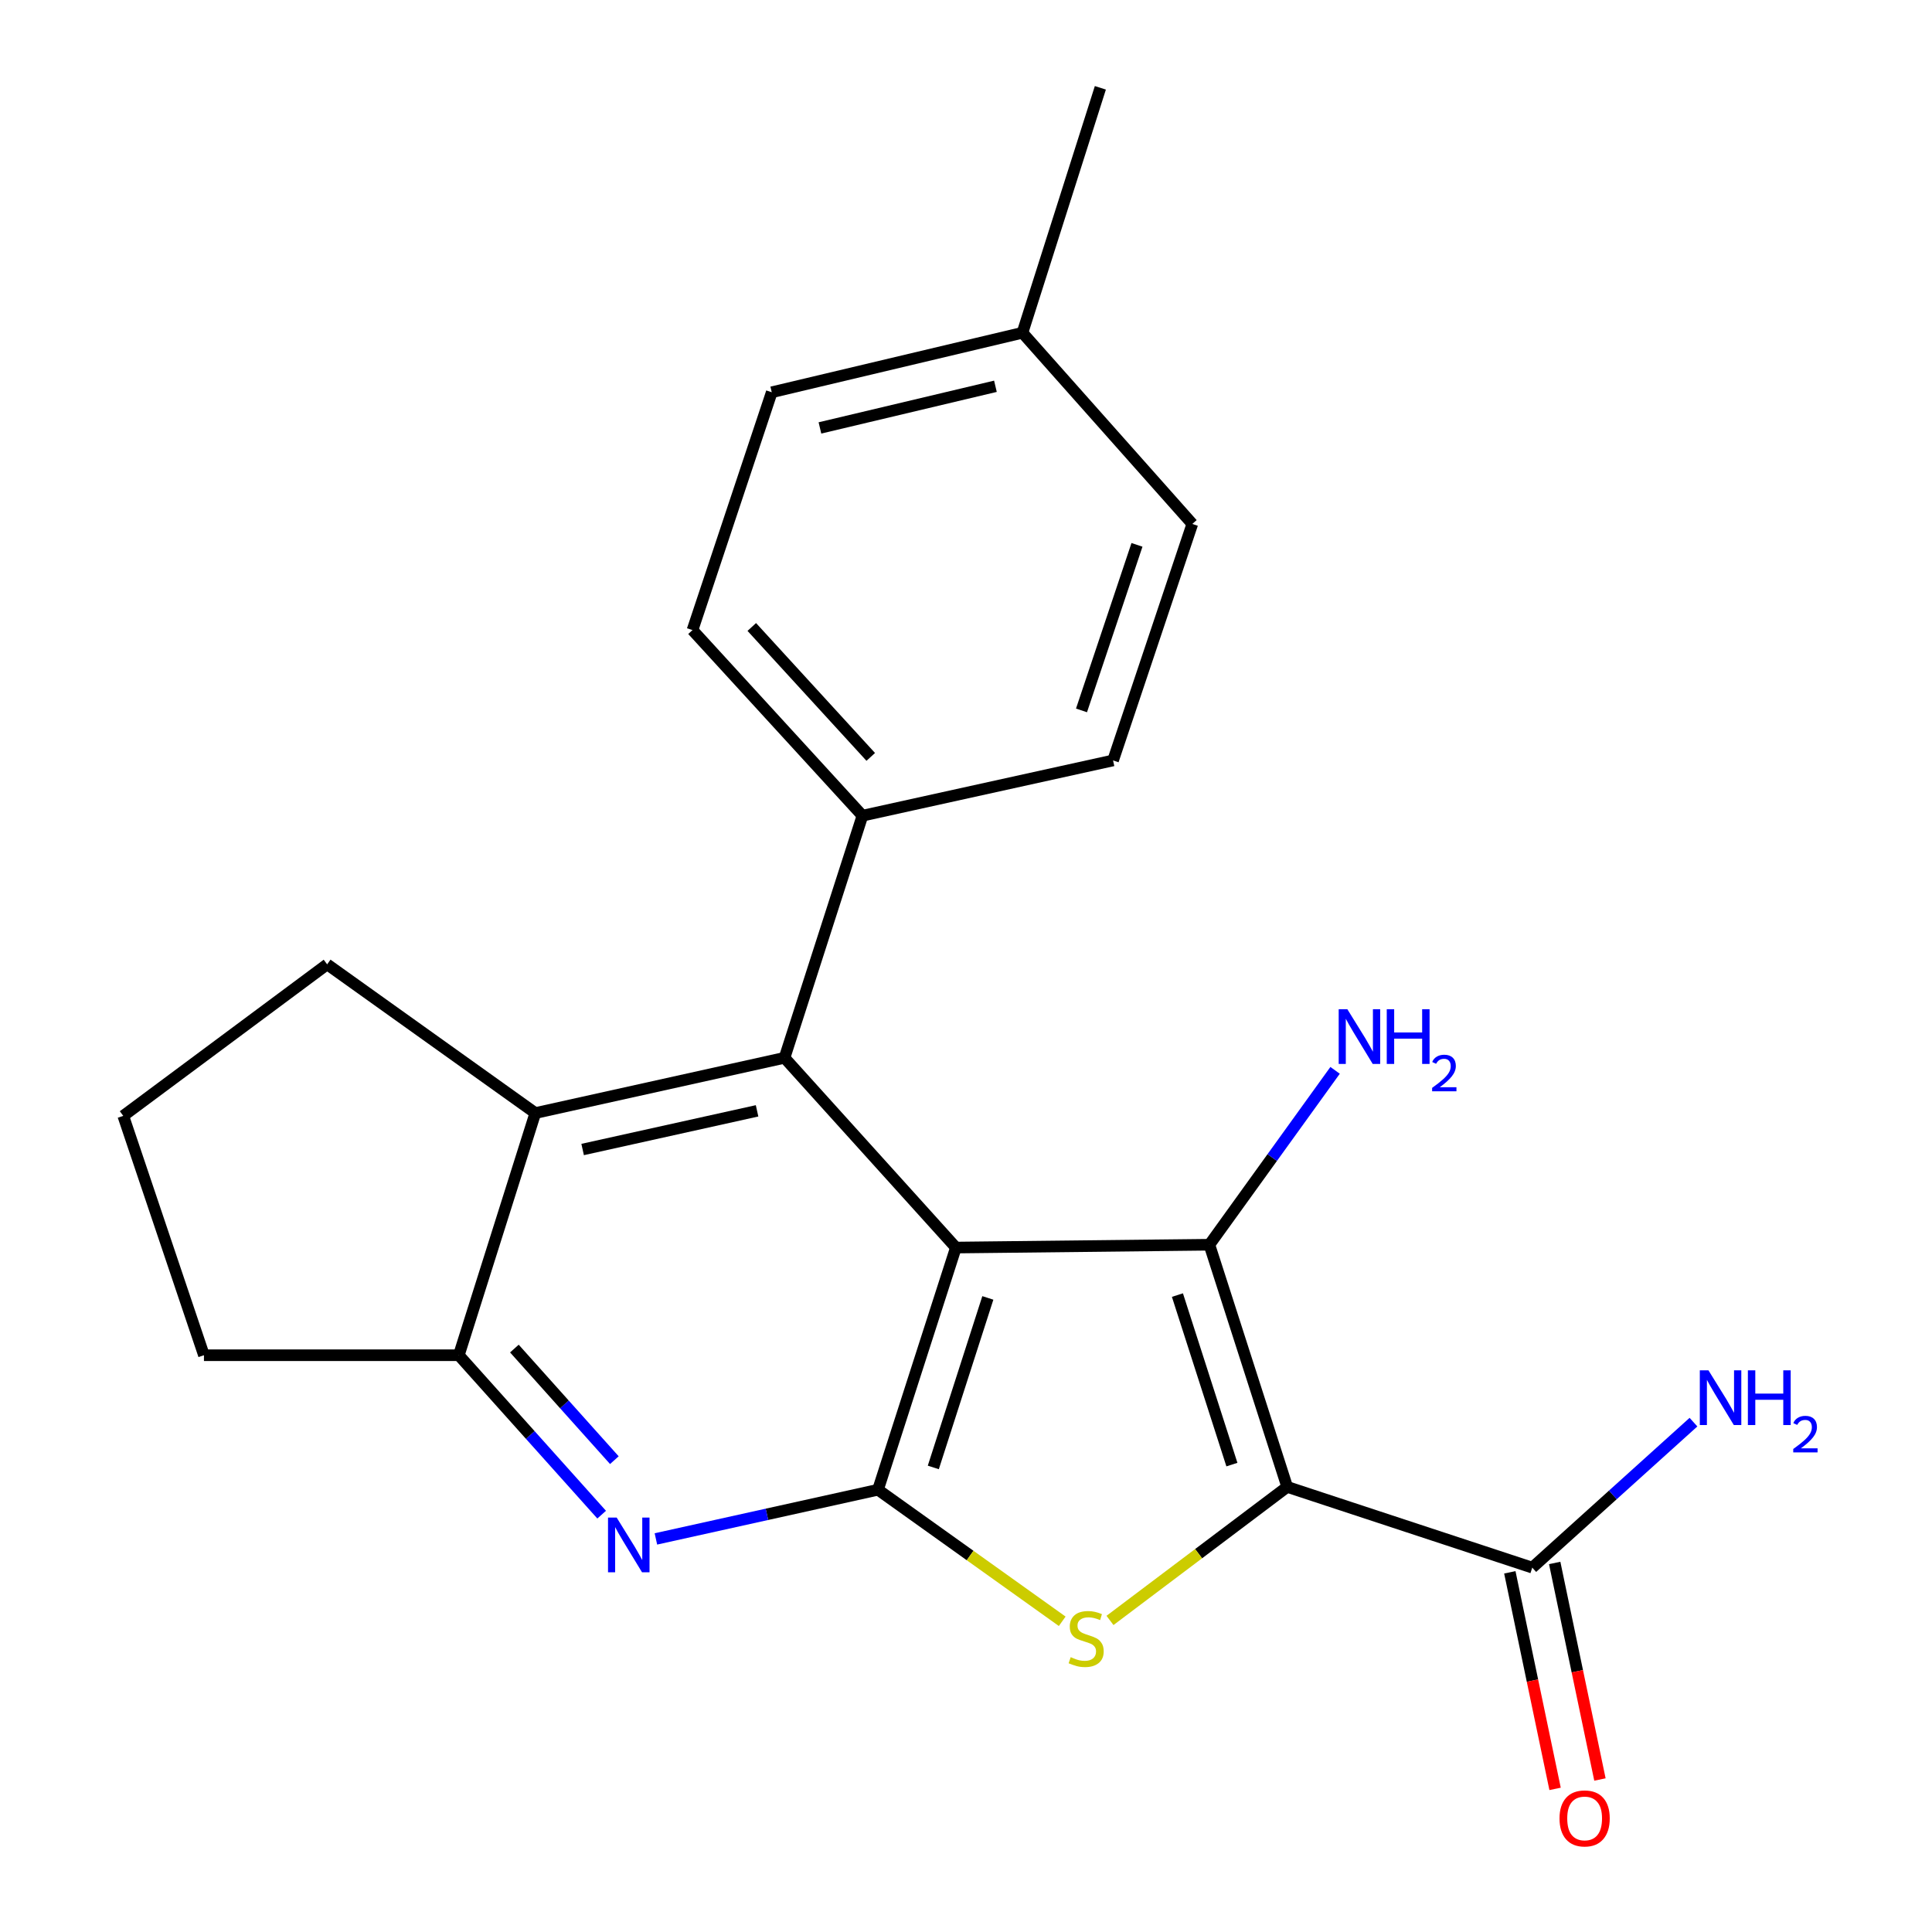 <?xml version='1.0' encoding='iso-8859-1'?>
<svg version='1.1' baseProfile='full'
              xmlns='http://www.w3.org/2000/svg'
                      xmlns:rdkit='http://www.rdkit.org/xml'
                      xmlns:xlink='http://www.w3.org/1999/xlink'
                  xml:space='preserve'
width='1000px' height='1000px' viewBox='0 0 1000 1000'>
<!-- END OF HEADER -->
<rect style='opacity:1.0;fill:#FFFFFF;stroke:none' width='1000' height='1000' x='0' y='0'> </rect>
<path class='bond-1' d='M 494.773,645.734 L 625.973,644.272' style='fill:none;fill-rule:evenodd;stroke:#000000;stroke-width:6px;stroke-linecap:butt;stroke-linejoin:miter;stroke-opacity:1' />
<path class='bond-2' d='M 494.773,645.734 L 454.449,771.083' style='fill:none;fill-rule:evenodd;stroke:#000000;stroke-width:6px;stroke-linecap:butt;stroke-linejoin:miter;stroke-opacity:1' />
<path class='bond-2' d='M 511.305,671.801 L 483.078,759.544' style='fill:none;fill-rule:evenodd;stroke:#000000;stroke-width:6px;stroke-linecap:butt;stroke-linejoin:miter;stroke-opacity:1' />
<path class='bond-4' d='M 494.773,645.734 L 406.073,547.519' style='fill:none;fill-rule:evenodd;stroke:#000000;stroke-width:6px;stroke-linecap:butt;stroke-linejoin:miter;stroke-opacity:1' />
<path class='bond-0' d='M 666.257,769.62 L 625.973,644.272' style='fill:none;fill-rule:evenodd;stroke:#000000;stroke-width:6px;stroke-linecap:butt;stroke-linejoin:miter;stroke-opacity:1' />
<path class='bond-0' d='M 637.632,758.075 L 609.433,670.331' style='fill:none;fill-rule:evenodd;stroke:#000000;stroke-width:6px;stroke-linecap:butt;stroke-linejoin:miter;stroke-opacity:1' />
<path class='bond-6' d='M 666.257,769.62 L 793.095,811.407' style='fill:none;fill-rule:evenodd;stroke:#000000;stroke-width:6px;stroke-linecap:butt;stroke-linejoin:miter;stroke-opacity:1' />
<path class='bond-22' d='M 666.257,769.62 L 620.393,804.176' style='fill:none;fill-rule:evenodd;stroke:#000000;stroke-width:6px;stroke-linecap:butt;stroke-linejoin:miter;stroke-opacity:1' />
<path class='bond-22' d='M 620.393,804.176 L 574.529,838.733' style='fill:none;fill-rule:evenodd;stroke:#CCCC00;stroke-width:6px;stroke-linecap:butt;stroke-linejoin:miter;stroke-opacity:1' />
<path class='bond-10' d='M 625.973,644.272 L 658.507,599.141' style='fill:none;fill-rule:evenodd;stroke:#000000;stroke-width:6px;stroke-linecap:butt;stroke-linejoin:miter;stroke-opacity:1' />
<path class='bond-10' d='M 658.507,599.141 L 691.042,554.01' style='fill:none;fill-rule:evenodd;stroke:#0000FF;stroke-width:6px;stroke-linecap:butt;stroke-linejoin:miter;stroke-opacity:1' />
<path class='bond-3' d='M 454.449,771.083 L 502.125,805.131' style='fill:none;fill-rule:evenodd;stroke:#000000;stroke-width:6px;stroke-linecap:butt;stroke-linejoin:miter;stroke-opacity:1' />
<path class='bond-3' d='M 502.125,805.131 L 549.802,839.18' style='fill:none;fill-rule:evenodd;stroke:#CCCC00;stroke-width:6px;stroke-linecap:butt;stroke-linejoin:miter;stroke-opacity:1' />
<path class='bond-5' d='M 454.449,771.083 L 396.971,783.812' style='fill:none;fill-rule:evenodd;stroke:#000000;stroke-width:6px;stroke-linecap:butt;stroke-linejoin:miter;stroke-opacity:1' />
<path class='bond-5' d='M 396.971,783.812 L 339.494,796.542' style='fill:none;fill-rule:evenodd;stroke:#0000FF;stroke-width:6px;stroke-linecap:butt;stroke-linejoin:miter;stroke-opacity:1' />
<path class='bond-7' d='M 406.073,547.519 L 277.088,576.115' style='fill:none;fill-rule:evenodd;stroke:#000000;stroke-width:6px;stroke-linecap:butt;stroke-linejoin:miter;stroke-opacity:1' />
<path class='bond-7' d='M 391.859,574.967 L 301.57,594.984' style='fill:none;fill-rule:evenodd;stroke:#000000;stroke-width:6px;stroke-linecap:butt;stroke-linejoin:miter;stroke-opacity:1' />
<path class='bond-9' d='M 406.073,547.519 L 446.397,422.198' style='fill:none;fill-rule:evenodd;stroke:#000000;stroke-width:6px;stroke-linecap:butt;stroke-linejoin:miter;stroke-opacity:1' />
<path class='bond-23' d='M 311.415,783.985 L 274.451,742.724' style='fill:none;fill-rule:evenodd;stroke:#0000FF;stroke-width:6px;stroke-linecap:butt;stroke-linejoin:miter;stroke-opacity:1' />
<path class='bond-23' d='M 274.451,742.724 L 237.488,701.464' style='fill:none;fill-rule:evenodd;stroke:#000000;stroke-width:6px;stroke-linecap:butt;stroke-linejoin:miter;stroke-opacity:1' />
<path class='bond-23' d='M 317.993,755.779 L 292.119,726.897' style='fill:none;fill-rule:evenodd;stroke:#0000FF;stroke-width:6px;stroke-linecap:butt;stroke-linejoin:miter;stroke-opacity:1' />
<path class='bond-23' d='M 292.119,726.897 L 266.245,698.014' style='fill:none;fill-rule:evenodd;stroke:#000000;stroke-width:6px;stroke-linecap:butt;stroke-linejoin:miter;stroke-opacity:1' />
<path class='bond-11' d='M 781.485,813.833 L 793.197,869.878' style='fill:none;fill-rule:evenodd;stroke:#000000;stroke-width:6px;stroke-linecap:butt;stroke-linejoin:miter;stroke-opacity:1' />
<path class='bond-11' d='M 793.197,869.878 L 804.908,925.923' style='fill:none;fill-rule:evenodd;stroke:#FF0000;stroke-width:6px;stroke-linecap:butt;stroke-linejoin:miter;stroke-opacity:1' />
<path class='bond-11' d='M 804.704,808.981 L 816.415,865.026' style='fill:none;fill-rule:evenodd;stroke:#000000;stroke-width:6px;stroke-linecap:butt;stroke-linejoin:miter;stroke-opacity:1' />
<path class='bond-11' d='M 816.415,865.026 L 828.126,921.071' style='fill:none;fill-rule:evenodd;stroke:#FF0000;stroke-width:6px;stroke-linecap:butt;stroke-linejoin:miter;stroke-opacity:1' />
<path class='bond-14' d='M 793.095,811.407 L 834.816,773.753' style='fill:none;fill-rule:evenodd;stroke:#000000;stroke-width:6px;stroke-linecap:butt;stroke-linejoin:miter;stroke-opacity:1' />
<path class='bond-14' d='M 834.816,773.753 L 876.536,736.1' style='fill:none;fill-rule:evenodd;stroke:#0000FF;stroke-width:6px;stroke-linecap:butt;stroke-linejoin:miter;stroke-opacity:1' />
<path class='bond-8' d='M 277.088,576.115 L 237.488,701.464' style='fill:none;fill-rule:evenodd;stroke:#000000;stroke-width:6px;stroke-linecap:butt;stroke-linejoin:miter;stroke-opacity:1' />
<path class='bond-18' d='M 277.088,576.115 L 169.332,499.143' style='fill:none;fill-rule:evenodd;stroke:#000000;stroke-width:6px;stroke-linecap:butt;stroke-linejoin:miter;stroke-opacity:1' />
<path class='bond-19' d='M 237.488,701.464 L 105.564,701.464' style='fill:none;fill-rule:evenodd;stroke:#000000;stroke-width:6px;stroke-linecap:butt;stroke-linejoin:miter;stroke-opacity:1' />
<path class='bond-12' d='M 446.397,422.198 L 358.435,326.131' style='fill:none;fill-rule:evenodd;stroke:#000000;stroke-width:6px;stroke-linecap:butt;stroke-linejoin:miter;stroke-opacity:1' />
<path class='bond-12' d='M 450.697,391.769 L 389.124,324.522' style='fill:none;fill-rule:evenodd;stroke:#000000;stroke-width:6px;stroke-linecap:butt;stroke-linejoin:miter;stroke-opacity:1' />
<path class='bond-13' d='M 446.397,422.198 L 576.121,393.602' style='fill:none;fill-rule:evenodd;stroke:#000000;stroke-width:6px;stroke-linecap:butt;stroke-linejoin:miter;stroke-opacity:1' />
<path class='bond-16' d='M 358.435,326.131 L 399.458,203.036' style='fill:none;fill-rule:evenodd;stroke:#000000;stroke-width:6px;stroke-linecap:butt;stroke-linejoin:miter;stroke-opacity:1' />
<path class='bond-15' d='M 576.121,393.602 L 617.143,271.192' style='fill:none;fill-rule:evenodd;stroke:#000000;stroke-width:6px;stroke-linecap:butt;stroke-linejoin:miter;stroke-opacity:1' />
<path class='bond-15' d='M 559.783,367.703 L 588.499,282.016' style='fill:none;fill-rule:evenodd;stroke:#000000;stroke-width:6px;stroke-linecap:butt;stroke-linejoin:miter;stroke-opacity:1' />
<path class='bond-17' d='M 617.143,271.192 L 529.22,172.239' style='fill:none;fill-rule:evenodd;stroke:#000000;stroke-width:6px;stroke-linecap:butt;stroke-linejoin:miter;stroke-opacity:1' />
<path class='bond-25' d='M 399.458,203.036 L 529.22,172.239' style='fill:none;fill-rule:evenodd;stroke:#000000;stroke-width:6px;stroke-linecap:butt;stroke-linejoin:miter;stroke-opacity:1' />
<path class='bond-25' d='M 424.399,221.496 L 515.233,199.938' style='fill:none;fill-rule:evenodd;stroke:#000000;stroke-width:6px;stroke-linecap:butt;stroke-linejoin:miter;stroke-opacity:1' />
<path class='bond-21' d='M 529.22,172.239 L 569.545,45.455' style='fill:none;fill-rule:evenodd;stroke:#000000;stroke-width:6px;stroke-linecap:butt;stroke-linejoin:miter;stroke-opacity:1' />
<path class='bond-20' d='M 169.332,499.143 L 63.803,577.578' style='fill:none;fill-rule:evenodd;stroke:#000000;stroke-width:6px;stroke-linecap:butt;stroke-linejoin:miter;stroke-opacity:1' />
<path class='bond-24' d='M 105.564,701.464 L 63.803,577.578' style='fill:none;fill-rule:evenodd;stroke:#000000;stroke-width:6px;stroke-linecap:butt;stroke-linejoin:miter;stroke-opacity:1' />
<path  class='atom-4' d='M 554.192 857.748
Q 554.512 857.868, 555.832 858.428
Q 557.152 858.988, 558.592 859.348
Q 560.072 859.668, 561.512 859.668
Q 564.192 859.668, 565.752 858.388
Q 567.312 857.068, 567.312 854.788
Q 567.312 853.228, 566.512 852.268
Q 565.752 851.308, 564.552 850.788
Q 563.352 850.268, 561.352 849.668
Q 558.832 848.908, 557.312 848.188
Q 555.832 847.468, 554.752 845.948
Q 553.712 844.428, 553.712 841.868
Q 553.712 838.308, 556.112 836.108
Q 558.552 833.908, 563.352 833.908
Q 566.632 833.908, 570.352 835.468
L 569.432 838.548
Q 566.032 837.148, 563.472 837.148
Q 560.712 837.148, 559.192 838.308
Q 557.672 839.428, 557.712 841.388
Q 557.712 842.908, 558.472 843.828
Q 559.272 844.748, 560.392 845.268
Q 561.552 845.788, 563.472 846.388
Q 566.032 847.188, 567.552 847.988
Q 569.072 848.788, 570.152 850.428
Q 571.272 852.028, 571.272 854.788
Q 571.272 858.708, 568.632 860.828
Q 566.032 862.908, 561.672 862.908
Q 559.152 862.908, 557.232 862.348
Q 555.352 861.828, 553.112 860.908
L 554.192 857.748
' fill='#CCCC00'/>
<path  class='atom-6' d='M 319.191 785.492
L 328.471 800.492
Q 329.391 801.972, 330.871 804.652
Q 332.351 807.332, 332.431 807.492
L 332.431 785.492
L 336.191 785.492
L 336.191 813.812
L 332.311 813.812
L 322.351 797.412
Q 321.191 795.492, 319.951 793.292
Q 318.751 791.092, 318.391 790.412
L 318.391 813.812
L 314.711 813.812
L 314.711 785.492
L 319.191 785.492
' fill='#0000FF'/>
<path  class='atom-11' d='M 697.383 522.369
L 706.663 537.369
Q 707.583 538.849, 709.063 541.529
Q 710.543 544.209, 710.623 544.369
L 710.623 522.369
L 714.383 522.369
L 714.383 550.689
L 710.503 550.689
L 700.543 534.289
Q 699.383 532.369, 698.143 530.169
Q 696.943 527.969, 696.583 527.289
L 696.583 550.689
L 692.903 550.689
L 692.903 522.369
L 697.383 522.369
' fill='#0000FF'/>
<path  class='atom-11' d='M 717.783 522.369
L 721.623 522.369
L 721.623 534.409
L 736.103 534.409
L 736.103 522.369
L 739.943 522.369
L 739.943 550.689
L 736.103 550.689
L 736.103 537.609
L 721.623 537.609
L 721.623 550.689
L 717.783 550.689
L 717.783 522.369
' fill='#0000FF'/>
<path  class='atom-11' d='M 741.316 549.695
Q 742.002 547.927, 743.639 546.95
Q 745.276 545.947, 747.546 545.947
Q 750.371 545.947, 751.955 547.478
Q 753.539 549.009, 753.539 551.728
Q 753.539 554.5, 751.48 557.087
Q 749.447 559.675, 745.223 562.737
L 753.856 562.737
L 753.856 564.849
L 741.263 564.849
L 741.263 563.08
Q 744.748 560.599, 746.807 558.751
Q 748.893 556.903, 749.896 555.239
Q 750.899 553.576, 750.899 551.86
Q 750.899 550.065, 750.002 549.062
Q 749.104 548.059, 747.546 548.059
Q 746.042 548.059, 745.038 548.666
Q 744.035 549.273, 743.322 550.619
L 741.316 549.695
' fill='#0000FF'/>
<path  class='atom-12' d='M 807.202 941.21
Q 807.202 934.41, 810.562 930.61
Q 813.922 926.81, 820.202 926.81
Q 826.482 926.81, 829.842 930.61
Q 833.202 934.41, 833.202 941.21
Q 833.202 948.09, 829.802 952.01
Q 826.402 955.89, 820.202 955.89
Q 813.962 955.89, 810.562 952.01
Q 807.202 948.13, 807.202 941.21
M 820.202 952.69
Q 824.522 952.69, 826.842 949.81
Q 829.202 946.89, 829.202 941.21
Q 829.202 935.65, 826.842 932.85
Q 824.522 930.01, 820.202 930.01
Q 815.882 930.01, 813.522 932.81
Q 811.202 935.61, 811.202 941.21
Q 811.202 946.93, 813.522 949.81
Q 815.882 952.69, 820.202 952.69
' fill='#FF0000'/>
<path  class='atom-15' d='M 884.298 709.284
L 893.578 724.284
Q 894.498 725.764, 895.978 728.444
Q 897.458 731.124, 897.538 731.284
L 897.538 709.284
L 901.298 709.284
L 901.298 737.604
L 897.418 737.604
L 887.458 721.204
Q 886.298 719.284, 885.058 717.084
Q 883.858 714.884, 883.498 714.204
L 883.498 737.604
L 879.818 737.604
L 879.818 709.284
L 884.298 709.284
' fill='#0000FF'/>
<path  class='atom-15' d='M 904.698 709.284
L 908.538 709.284
L 908.538 721.324
L 923.018 721.324
L 923.018 709.284
L 926.858 709.284
L 926.858 737.604
L 923.018 737.604
L 923.018 724.524
L 908.538 724.524
L 908.538 737.604
L 904.698 737.604
L 904.698 709.284
' fill='#0000FF'/>
<path  class='atom-15' d='M 928.231 736.611
Q 928.918 734.842, 930.554 733.865
Q 932.191 732.862, 934.462 732.862
Q 937.286 732.862, 938.87 734.393
Q 940.454 735.924, 940.454 738.644
Q 940.454 741.416, 938.395 744.003
Q 936.362 746.59, 932.138 749.652
L 940.771 749.652
L 940.771 751.764
L 928.178 751.764
L 928.178 749.996
Q 931.663 747.514, 933.722 745.666
Q 935.808 743.818, 936.811 742.155
Q 937.814 740.492, 937.814 738.776
Q 937.814 736.98, 936.917 735.977
Q 936.019 734.974, 934.462 734.974
Q 932.957 734.974, 931.954 735.581
Q 930.95 736.188, 930.238 737.535
L 928.231 736.611
' fill='#0000FF'/>
</svg>
